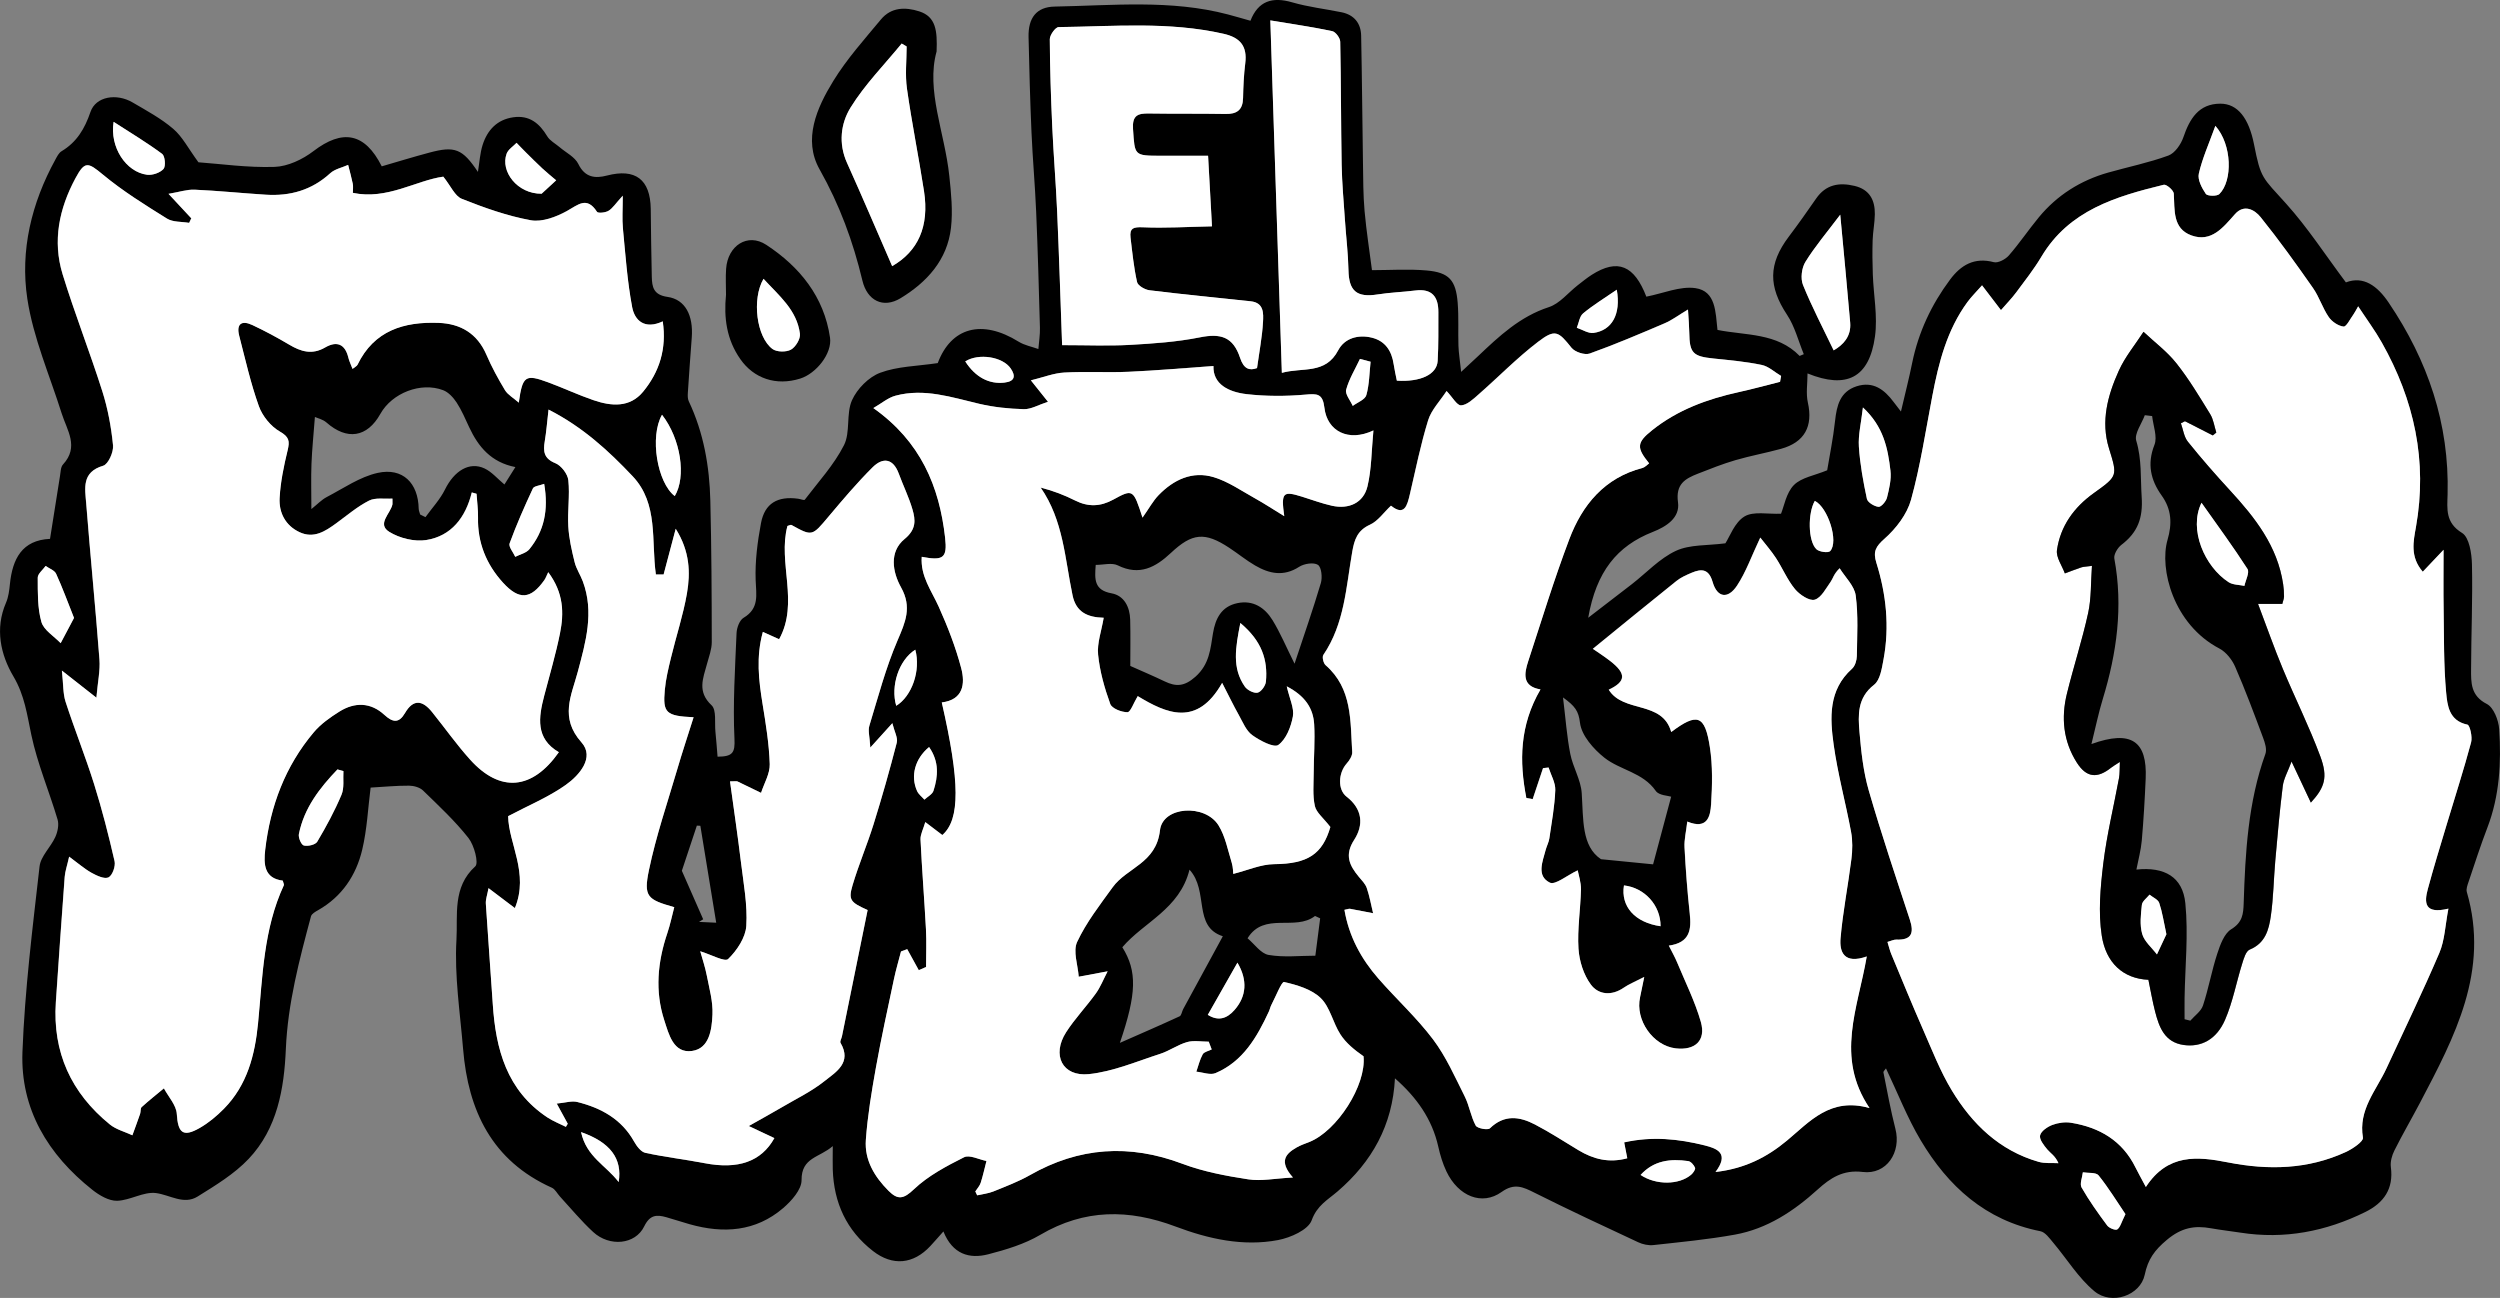 <?xml version="1.0" encoding="UTF-8"?>
<svg id="Layer_2" data-name="Layer 2" xmlns="http://www.w3.org/2000/svg" viewBox="0 0 716.1 371.78">
  <rect x="0" y="0" width="716.1" height="371.78" fill="#808080" stroke="none"/>
  <defs>
    <style>
      .cls-1, .cls-2 {
        stroke-width: 0px;
      }

      .cls-2 {
        fill: #fff;
      }
    </style>
  </defs>
  <g id="Layer_1-2" data-name="Layer 1">
    <g>
      <path class="cls-1" d="m106.16,225.59c-.74,5.77-1.01,11.95-2.42,17.86-1.75,7.3-5.79,13.37-12.57,17.23-.8.45-1.89,1.05-2.09,1.79-3.34,12.48-6.64,24.92-7.2,38-.49,11.39-2.44,22.79-10.65,31.47-4.11,4.34-9.48,7.59-14.62,10.79-3.97,2.47-7.93-.47-11.93-.99-3.55-.46-7.4,2.11-11.15,2.21-2.35.06-5.09-1.56-7.09-3.15-12.69-10.06-20.63-23.12-20.01-39.48.67-17.75,2.9-35.46,4.9-53.13.33-2.93,3.19-5.52,4.51-8.43.68-1.49,1.1-3.53.65-5.03-2.41-8.1-5.77-15.98-7.51-24.2-1.24-5.84-1.9-11.32-5.15-16.81-3.63-6.13-5.34-13.62-2.11-21.07.71-1.64.94-3.54,1.12-5.35.73-7.21,3.47-12.59,11.49-12.95.98-6.22,1.9-12.1,2.85-17.97.19-1.14.18-2.59.87-3.34,4.68-5.07,1.15-9.77-.38-14.62-3.44-10.91-8.14-21.64-9.84-32.83-2.1-13.82,1.19-27.42,8.03-39.88.48-.87.98-1.92,1.77-2.39,4.37-2.62,6.63-6.42,8.29-11.27,1.52-4.44,7.45-5.41,12.06-2.71,4,2.34,8.16,4.58,11.65,7.57,2.63,2.25,4.31,5.62,7.21,9.57,6.28.45,14.07,1.58,21.82,1.32,3.79-.13,8.02-2.14,11.12-4.51,8.29-6.34,14.69-5.34,19.57,4.35,4.45-1.29,9.01-2.69,13.61-3.92,7.35-1.98,9.5-1.12,13.94,5.52.46-2.8.59-5.38,1.35-7.76,1.36-4.23,4.13-7.23,8.77-7.89,4.59-.66,7.49,1.7,9.74,5.46.76,1.27,2.33,2.07,3.52,3.09,1.85,1.58,4.41,2.82,5.38,4.83,1.91,3.93,4.87,4.18,8.19,3.31,8.12-2.11,12.43,1.07,12.55,9.56.09,6.49.13,12.98.3,19.46.08,2.93.48,5.17,4.51,5.74,5.11.73,7.41,5.36,6.94,11.61-.4,5.28-.78,10.56-1.12,15.84-.05.81-.07,1.74.26,2.44,4.28,9.03,5.94,18.65,6.18,28.5.33,13.5.4,27,.41,40.5,0,2.09-.82,4.21-1.38,6.28-1.11,4.09-2.84,7.91,1.32,11.8,1.46,1.37.84,5,1.11,7.6.25,2.37.41,4.75.61,7.13,4.38-.02,5.03-1.16,4.84-5.14-.48-10.05.18-20.17.6-30.25.06-1.53.85-3.7,2.01-4.39,4.56-2.72,3.61-6.55,3.46-10.82-.19-5.42.53-10.95,1.53-16.3,1.07-5.69,4.77-7.8,10.65-6.99.65.09,1.71.53,1.89.29,3.88-5.12,8.36-9.96,11.23-15.62,1.89-3.72.57-9.01,2.3-12.89,1.45-3.25,4.79-6.64,8.07-7.86,4.97-1.86,10.63-1.89,16.49-2.77,3.8-10.14,12.56-12.72,23.19-6.12,1.67,1.03,3.74,1.41,5.63,2.09.16-2.03.51-4.07.45-6.1-.3-11.06-.61-22.12-1.08-33.18-.32-7.62-1.01-15.22-1.34-22.83-.39-9.09-.64-18.18-.84-27.27-.12-5.43,2.23-8.61,7.47-8.71,16.58-.3,33.25-2.06,49.63,2.25,2.08.55,4.14,1.16,6.46,1.81,2.2-5.64,6.23-6.94,11.94-5.28,4.61,1.34,9.44,1.89,14.17,2.85,3.59.74,5.52,3.13,5.6,6.68.25,12.11.33,24.22.52,36.33.07,4.64.05,9.3.46,13.92.53,5.9,1.46,11.76,2.12,16.94,5.16,0,10.45-.37,15.67.09,6.42.57,8.35,2.76,8.88,9.24.33,4.1.09,8.24.22,12.35.07,2.02.41,4.04.77,7.46,2.3-2.14,3.57-3.31,4.83-4.49,6.04-5.73,12.02-11.37,20.32-14.07,3.09-1.01,5.49-4.11,8.22-6.24,1.31-1.02,2.61-2.08,4-2.98,7.53-4.81,12.25-2.66,15.68,6.23,4.84-.94,9.65-3.07,14.06-2.44,5.87.85,5.75,6.86,6.32,11.97,8.09,1.62,17.04.78,23.53,7.45.4-.17.8-.34,1.19-.5-1.56-3.79-2.58-7.94-4.8-11.29-5.34-8.08-5.41-14.53.5-22.37,2.7-3.58,5.29-7.24,7.84-10.93,2.78-4.02,6.57-4.67,10.98-3.62,4.32,1.02,5.89,4.07,5.83,8.13-.03,2.48-.55,4.95-.63,7.44-.1,3.26-.07,6.54.05,9.8.21,5.93,1.42,11.99.62,17.77-1.63,11.82-8.12,15.13-19.32,10.58,0,2.87-.49,5.74.1,8.36,1.51,6.76-.91,11.37-7.71,13.24-4.33,1.19-8.76,1.99-13.07,3.25-3.64,1.07-7.2,2.48-10.74,3.87-3.65,1.43-6.4,2.99-5.68,8.18.62,4.46-3.35,6.98-7.22,8.5-10.26,4.04-16.17,11.34-18.5,24.58,4.85-3.73,8.68-6.66,12.49-9.61,4.19-3.25,7.95-7.38,12.64-9.56,4-1.85,9.03-1.47,14.16-2.15,1.24-1.88,2.63-5.96,5.45-7.68,2.59-1.58,6.73-.62,10.49-.8.88-2.13,1.48-5.96,3.68-8.2,2.15-2.18,5.94-2.74,9.54-4.24.66-4.04,1.71-9.07,2.26-14.17.48-4.41,1.44-8.34,6.14-9.88,4.73-1.54,7.97.91,10.64,4.5.48.65.99,1.29,2.09,2.72,1.2-5.13,2.32-9.49,3.21-13.9,1.8-8.81,5.52-16.73,10.86-23.89,3.1-4.16,6.95-6.47,12.53-4.99,1.2.32,3.32-.8,4.28-1.89,3.06-3.5,5.66-7.39,8.63-10.98,5.24-6.34,11.94-10.55,19.83-12.79,5.75-1.63,11.66-2.83,17.26-4.88,1.86-.68,3.6-3.2,4.3-5.25,1.81-5.3,4.39-9.58,10.55-9.61,5.01-.03,8.21,4.17,9.69,11.68,1.92,9.8,2.37,9.4,9.16,16.93,6.17,6.84,11.23,14.68,17.15,22.58,5.02-1.91,8.99.95,12.27,5.82,11.21,16.6,17.4,34.71,16.86,54.9-.11,4.21-.67,8.1,4.15,11.05,2.06,1.26,2.76,5.89,2.83,9.02.22,9.98-.22,19.97-.25,29.96-.02,3.91-.13,7.65,4.51,10.01,1.95.99,3.37,4.66,3.54,7.2.62,9.57.12,19.09-3.39,28.24-1.96,5.11-3.64,10.34-5.39,15.53-.31.92-.74,2.04-.49,2.89,6.58,22.62-3.5,41.5-13.44,60.42-2.4,4.56-5,9.01-7.3,13.61-.71,1.41-1.22,3.22-1.02,4.75.83,6.22-1.99,10.24-7.28,12.86-11.32,5.6-23.21,7.9-35.8,5.93-2.79-.44-5.61-.74-8.39-1.24-4.78-.87-8.52-.19-12.7,3.32-3.54,2.96-5.41,5.56-6.33,9.97-1.24,5.94-9.46,8.86-14.44,4.72-4.58-3.81-7.83-9.22-11.74-13.85-1.08-1.28-2.31-3.06-3.73-3.33-15.72-3.11-26.43-12.87-34.27-26.05-3.85-6.47-6.6-13.58-9.94-20.59-.3.45-.79.86-.73,1.16,1.09,5.39,2.06,10.82,3.43,16.15,1.74,6.73-2.54,13.21-9.37,12.36-5.64-.7-9.31,1.78-12.85,4.98-6.91,6.26-14.5,11.29-23.76,12.97-7.7,1.39-15.53,2.13-23.32,2.99-1.42.16-3.07-.19-4.38-.81-9.94-4.63-19.88-9.27-29.68-14.18-3.28-1.64-5.75-2.86-9.44-.22-5.62,4.02-12.43,1.23-15.81-5.9-1.06-2.23-1.79-4.67-2.33-7.09-1.79-7.95-6.23-14.14-12.41-19.56-.67,13.46-6.63,23.95-16.4,32.36-2.88,2.48-5.9,4.02-7.45,8.3-1,2.75-6.06,4.99-9.64,5.67-10.05,1.9-19.93-.33-29.33-3.87-13.41-5.05-26.12-5.08-38.79,2.38-4.49,2.64-9.74,4.23-14.84,5.55-5.49,1.43-10.28-.03-12.89-6.53-1.44,1.61-2.57,2.92-3.74,4.18-4.86,5.23-10.82,5.8-16.43,1.43-7.59-5.9-11.21-13.82-11.52-23.33-.06-1.8,0-3.6,0-6.73-3.84,3.36-8.99,3.2-8.94,9.76.02,2.69-2.88,5.95-5.27,8-7.89,6.76-17.12,7.35-26.79,4.62-2.24-.63-4.45-1.38-6.69-2.01-2.78-.78-4.7-.7-6.33,2.64-2.54,5.23-9.93,5.91-14.61,1.6-3.41-3.14-6.38-6.76-9.53-10.18-.77-.84-1.35-2.07-2.3-2.5-17.16-7.72-23.97-22.04-25.43-39.74-.86-10.44-2.51-20.95-1.9-31.32.41-6.94-1.21-15.04,5.39-21,1.04-.94-.31-6.04-1.95-8.12-3.87-4.91-8.51-9.23-13.02-13.61-.93-.9-2.65-1.37-4.01-1.38-3.56-.02-7.12.33-10.97.55Zm587.83-61.83c-3.72-4.29-2.68-8.76-1.96-12.82,3.35-18.89-.49-36.37-9.79-52.85-1.92-3.41-4.27-6.57-6.76-10.36-.75,1.3-1.01,1.86-1.37,2.35-.92,1.25-2.01,3.54-2.81,3.45-1.53-.17-3.35-1.41-4.26-2.74-1.77-2.58-2.71-5.74-4.5-8.3-4.83-6.9-9.74-13.75-15.01-20.31-1.68-2.08-4.7-3.83-7.34-.85-3.39,3.81-6.76,8.17-12.49,6.09-5.42-1.97-4.75-7.29-5.03-11.97-.06-.95-2.12-2.72-2.87-2.54-13.71,3.36-27.12,7.29-35.06,20.61-2.12,3.56-4.72,6.85-7.19,10.19-1.24,1.67-2.7,3.16-4.39,5.11-1.97-2.59-3.51-4.6-5.42-7.1-1.64,1.86-3.04,3.22-4.17,4.77-5.86,8-8.24,17.32-10.06,26.86-1.9,9.96-3.42,20.04-6.11,29.79-1.14,4.14-4.27,8.22-7.56,11.13-2.58,2.28-3.37,3.72-2.36,6.95,2.82,9,3.79,18.26,2.05,27.61-.48,2.57-.96,5.94-2.71,7.3-4.83,3.75-4.6,8.67-4.18,13.57.48,5.61,1.09,11.33,2.65,16.71,3.6,12.44,7.74,24.73,11.78,37.04,1.25,3.8.52,5.84-3.87,5.68-.75-.03-1.51.38-2.55.67.41,1.33.66,2.44,1.09,3.47,2.99,7.19,5.94,14.41,9.07,21.54,2.6,5.92,4.95,12.03,8.28,17.53,5.82,9.62,13.65,17.21,24.84,20.44,1.79.51,3.79.28,5.7.39-.94-2.15-2.3-2.85-3.2-3.94-.98-1.17-2.33-2.88-2.06-4.02.29-1.24,2.1-2.46,3.51-3,1.64-.62,3.64-.91,5.37-.62,8.15,1.32,14.68,5.13,18.46,12.83.78,1.58,1.64,3.11,2.96,5.57,6.25-9.62,14.78-8.76,23.55-7.04,11.53,2.27,22.87,2.03,33.72-2.98,1.95-.9,5.09-3.03,4.91-4.11-1.38-8.01,3.81-13.52,6.75-19.88,5.08-11,10.39-21.9,15.14-33.05,1.55-3.64,1.66-7.9,2.59-12.67-6.94,1.69-6.94-1.75-5.91-5.58,1.68-6.25,3.6-12.44,5.46-18.65,2.33-7.8,4.84-15.55,6.95-23.4.42-1.57-.35-4.94-1.06-5.08-5.32-1.1-5.75-5.59-6.09-9.23-.73-7.91-.6-15.9-.72-23.86-.09-5.38-.02-10.76-.02-16.99-2.31,2.44-4.02,4.24-5.94,6.27ZM54.77,62.5c-.21.44-.41.88-.62,1.32-2.14-.37-4.65-.16-6.35-1.22-6.29-3.92-12.65-7.87-18.34-12.59-4.29-3.57-5.2-3.97-7.89,1.06-4.66,8.69-6.6,17.94-3.66,27.48,3.46,11.27,7.81,22.27,11.37,33.51,1.59,5,2.56,10.27,3.07,15.49.19,1.92-1.37,5.41-2.82,5.84-6.22,1.83-5.21,6.49-4.87,10.77,1.18,14.93,2.66,29.83,3.8,44.75.24,3.13-.48,6.34-.88,10.92-3.73-2.93-6.19-4.86-9.88-7.76.43,3.92.29,6.58,1.06,8.95,2.57,7.9,5.68,15.63,8.16,23.55,2.28,7.27,4.17,14.68,5.87,22.1.33,1.42-.61,4.06-1.73,4.63-1.13.57-3.36-.47-4.84-1.29-2.05-1.14-3.85-2.74-6.44-4.64-.6,2.66-1.16,4.22-1.28,5.81-.89,11.94-1.72,23.89-2.53,35.84-.97,14.38,4.38,26.04,15.46,35.05,1.8,1.47,4.29,2.1,6.46,3.11.74-2.05,1.51-4.1,2.22-6.17.21-.62.05-1.55.44-1.91,2.05-1.87,4.24-3.59,6.37-5.37,1.3,2.43,3.54,4.81,3.69,7.31.34,5.44,1.74,6.78,6.51,4.07,2.56-1.46,4.92-3.43,7-5.54,6.66-6.77,8.88-15.38,9.77-24.52,1.3-13.37,1.56-26.96,7.38-39.49.11-.23-.14-.62-.31-1.33-5.34-.63-5.5-4.71-5.02-8.87,1.45-12.5,5.73-23.92,13.9-33.61,1.99-2.36,4.68-4.26,7.33-5.93,4.4-2.76,8.96-2.69,12.89.92,2.41,2.21,4.17,2.48,5.91-.5,2.42-4.15,5.08-3.63,7.75-.31,3.66,4.53,7.02,9.32,10.91,13.64,8.56,9.51,17.75,8.76,25.42-2.12-6.75-3.93-5.81-9.97-4.19-16.2,1.55-5.95,3.32-11.87,4.52-17.89,1.15-5.74,1.09-11.49-3.37-17.48-.52,1.07-.74,1.73-1.12,2.27-3.91,5.54-7.24,5.78-11.86.71-4.79-5.26-7.29-11.43-7.14-18.64.05-2.26-.27-4.53-.42-6.8-.45-.13-.9-.26-1.36-.38-1.77,7.2-5.86,12.48-13.02,13.63-3.38.54-7.65-.51-10.6-2.33-3.65-2.25.31-5.21.89-7.88.03-.16,0-.33,0-1.66-2.3.15-4.87-.34-6.71.59-3.36,1.71-6.3,4.24-9.38,6.48-3.17,2.32-6.45,4.47-10.53,2.55-4.04-1.9-5.93-5.59-5.7-9.77.25-4.59,1.2-9.18,2.29-13.66.65-2.67.49-3.85-2.25-5.41-2.58-1.47-4.96-4.42-5.98-7.25-2.35-6.55-3.88-13.4-5.63-20.16-.89-3.44.72-4.51,3.74-3.09,3.61,1.69,7.14,3.58,10.56,5.62,3.36,1.99,6.57,2.99,10.28.83,3.32-1.93,5.72-1.06,6.68,2.89.25,1.03.74,2.01,1.2,3.24.72-.59,1.24-.81,1.43-1.2,4.75-9.84,13.33-12.37,23.25-11.99,6.29.24,11.05,3.04,13.67,9.13,1.51,3.5,3.35,6.88,5.32,10.15.78,1.3,2.32,2.14,3.95,3.57,1.07-7.71,1.86-8.23,8.4-5.82,4.37,1.61,8.59,3.6,12.99,5.11,5.12,1.75,10.42,2.23,14.25-2.46,4.63-5.65,6.75-12.23,5.6-20.11-5.25,2.46-8.06-.31-8.77-4.1-1.4-7.43-1.92-15.04-2.65-22.59-.25-2.62-.04-5.28-.04-9.31-2.07,2.27-2.88,3.61-4.08,4.33-.89.54-3,.75-3.3.29-2.93-4.53-5.38-2.01-8.63-.22-3.05,1.68-7.1,3.22-10.31,2.64-6.76-1.23-13.37-3.59-19.78-6.14-2-.79-3.17-3.68-5.3-6.35-7.79,1.07-16.12,6.72-25.91,4.64,0-1.07.13-1.88-.03-2.64-.37-1.8-.87-3.58-1.32-5.37-1.73.78-3.81,1.18-5.14,2.4-5.27,4.83-11.47,6.58-18.4,6.14-6.81-.43-13.6-1.13-20.41-1.44-2.21-.1-4.46.68-7.5,1.19,2.82,3.03,4.65,5,6.49,6.97Zm479.95,211.44c-6.61,2.34-7.88-1.36-7.54-5.23.66-7.59,2.17-15.11,3.11-22.68.32-2.55.37-5.26-.1-7.78-1.54-8.33-3.81-16.55-4.98-24.92-1.08-7.74-1.55-15.7,5.25-21.79.87-.78,1.36-2.38,1.38-3.62.09-5.8.44-11.66-.32-17.37-.37-2.76-2.99-5.21-4.6-7.8-1.75,1.72-1.91,2.94-2.53,3.81-1.38,1.93-2.73,4.65-4.62,5.2-1.5.44-4.32-1.43-5.64-3.03-2.19-2.66-3.55-5.98-5.45-8.9-1.34-2.06-2.99-3.92-4.49-5.86-2.47,5.22-4.06,9.8-6.65,13.74-2.62,3.99-5.71,3.46-7-1.01-1.08-3.74-3.1-3.88-5.97-2.67-1.52.64-3.1,1.33-4.37,2.35-7.97,6.37-15.85,12.84-23.97,19.45,1.19.83,3.11,2.05,4.91,3.44,4.75,3.67,4.62,5.92-.36,8.27,4.23,6.79,15.34,3,17.9,12.12,7.48-5.6,9.66-4.88,11.07,4.34.82,5.36.69,10.93.35,16.37-.21,3.38-1.02,7.34-6.82,4.94-.33,2.9-.91,5.17-.79,7.41.33,6.31.81,12.62,1.49,18.89.5,4.57.15,8.38-5.99,9.24.94,1.89,1.75,3.28,2.36,4.76,2.35,5.66,5.13,11.21,6.81,17.07,1.53,5.35-1.62,8.23-7.17,7.6-6.53-.74-11.68-8.12-10.24-14.64.33-1.5.62-3.01,1.2-5.82-2.78,1.44-4.44,2.09-5.87,3.08-3.48,2.41-7.26,2.04-9.43-.91-2.07-2.81-3.31-6.76-3.54-10.3-.35-5.6.59-11.27.71-16.92.04-2.11-.7-4.23-.93-5.49-3.11,1.47-6.45,4.29-7.99,3.52-3.87-1.92-2.07-6.01-1.19-9.36.29-1.12.89-2.19,1.06-3.32.67-4.59,1.52-9.19,1.7-13.81.08-2.13-1.24-4.32-1.92-6.48-.53.06-1.06.12-1.59.18-.99,2.96-1.98,5.92-2.96,8.87-.61-.11-1.22-.22-1.82-.33-2.04-10.46-1.96-20.75,4.05-31.09-5.27-.89-4.7-4.47-3.52-8.06,3.83-11.69,7.42-23.47,11.77-34.96,3.73-9.86,10.09-17.59,20.97-20.42.7-.18,1.26-.86,1.9-1.32-3.65-4.5-3.6-5.93.85-9.48,7.31-5.84,15.85-8.95,24.89-10.94,3.94-.87,7.84-1.95,11.76-2.93.1-.56.2-1.12.3-1.68-1.84-1.09-3.57-2.75-5.56-3.16-4.53-.94-9.19-1.36-13.81-1.84-5.9-.6-6.86-1.58-6.93-7.39-.02-1.9-.2-3.79-.37-6.64-2.77,1.66-4.6,3.06-6.65,3.93-7.11,3.04-14.23,6.08-21.51,8.68-1.41.5-4.24-.43-5.21-1.66-3.74-4.7-4.66-5.45-9.57-1.7-6.05,4.62-11.41,10.14-17.16,15.17-1.47,1.28-3.22,2.95-4.91,3.03-1.16.05-2.44-2.32-4.14-4.11-1.86,2.86-4.35,5.38-5.28,8.38-2.15,6.92-3.56,14.07-5.22,21.13-.78,3.3-1.54,6.45-5.43,3.34-2.1,1.98-3.73,4.42-6,5.44-3.62,1.64-4.48,4.26-5.09,7.76-1.76,10.1-2.2,20.61-8.28,29.55-.4.59.02,2.37.64,2.92,7.72,6.74,7.06,16.03,7.63,24.9.07,1.07-.79,2.4-1.59,3.29-2.37,2.65-2.66,7.45-.02,9.49,4.6,3.56,4.92,8.12,2.18,12.36-2.81,4.35-1.38,7.31,1.3,10.56.85,1.02,1.88,2.04,2.3,3.24.8,2.34,1.23,4.81,1.81,7.22-2.2-.43-4.41-.87-6.62-1.27-.29-.05-.62.11-1.59.3,1.28,7.57,4.77,14.01,9.71,19.67,5.15,5.89,10.99,11.23,15.68,17.45,3.71,4.93,6.26,10.75,9.06,16.32,1.33,2.64,1.75,5.76,3.15,8.35.44.82,3.46,1.38,4.07.79,4.11-4,8.5-3.39,12.89-1.1,4.27,2.22,8.32,4.86,12.44,7.35,4.27,2.58,8.75,3.77,14.02,2.33-.3-1.53-.55-2.84-.89-4.55,8.01-1.8,15.54-1.01,23.01.85,3.71.93,7.14,2.3,3.16,7.63,8.39-.97,14.7-4.21,20.45-8.99,6.53-5.43,12.41-12.51,23.66-9.32-9.86-14.65-3.34-28.53-.79-43.46Zm-255.34,67.32c.18.37.35.75.53,1.12,1.55-.36,3.18-.52,4.64-1.11,3.54-1.44,7.16-2.79,10.47-4.68,14.08-8.02,28.47-8.99,43.67-3.25,6.01,2.27,12.49,3.48,18.87,4.46,3.72.57,7.66-.26,12.8-.53-4.16-4.68-2.01-6.82,1.03-8.59,1.14-.66,2.42-1.09,3.66-1.58,7.91-3.14,16.35-16.23,15.53-24.55-2.57-1.79-5.01-3.76-6.62-6.26-2.15-3.32-2.94-7.79-5.64-10.41-2.61-2.54-6.8-3.76-10.51-4.61-.68-.15-2.42,4.25-3.63,6.57-.31.59-.43,1.26-.71,1.87-3.41,7.35-7.39,14.31-15.28,17.66-1.5.64-3.65-.24-5.5-.41.58-1.68.98-3.46,1.83-4.98.4-.72,1.69-.94,2.57-1.39-.28-.74-.57-1.48-.85-2.22-2.07,0-4.27-.44-6.19.11-2.68.76-5.07,2.53-7.73,3.38-6.75,2.17-13.47,5.07-20.4,5.8-7.63.8-10.72-5.47-6.53-12,2.51-3.9,5.78-7.31,8.5-11.09,1.32-1.83,2.16-4,3.39-6.36-3.47.65-5.87,1.1-8.28,1.55-.24-3.37-1.7-7.31-.45-9.98,2.62-5.58,6.52-10.6,10.17-15.65,4.08-5.65,12.48-6.81,13.55-16.31.78-6.91,12.91-7.64,16.78-1.4,1.94,3.14,2.66,7.06,3.77,10.67.41,1.33.39,2.8.44,3.22,4.14-1.04,7.93-2.75,11.72-2.79,9.62-.08,13.82-2.84,16.1-10.65-2.01-2.61-4.02-4.13-4.44-6-.67-3.02-.35-6.27-.34-9.42.02-4.66.4-9.32.14-13.96-.26-4.7-2.68-8.21-7.86-10.91.81,3.6,2.18,6.28,1.76,8.64-.54,2.97-1.93,6.53-4.17,8.15-1.24.89-5.29-1.24-7.48-2.82-1.75-1.27-2.69-3.72-3.83-5.74-1.49-2.65-2.81-5.4-4.78-9.22-7.21,12.76-16,8.74-24.18,3.79-1.2,1.98-2.06,4.6-2.94,4.61-1.7.02-4.46-1.07-4.93-2.36-1.64-4.54-3-9.32-3.48-14.11-.33-3.31.96-6.79,1.6-10.58-4.69-.12-7.91-1.62-8.92-6.43-2.19-10.44-2.59-21.42-9.13-30.86,3.65.94,6.84,2.18,9.88,3.71,3.74,1.88,7.22,1.76,10.91-.26,5.66-3.11,5.73-2.99,8.38,5.16,1.91-2.71,3.02-4.8,4.6-6.43,4.31-4.45,9.68-7,15.79-5.16,4.18,1.26,7.96,3.93,11.85,6.08,2.63,1.46,5.14,3.12,8.36,5.09-.95-6.82-.38-7.28,5.06-5.59,2.86.89,5.67,1.95,8.58,2.6,4.89,1.1,9.07-.82,10.2-5.56,1.18-4.92,1.13-10.14,1.7-16.01-7.12,3.4-13.24.24-14.03-6.46-.49-4.17-2.09-4.09-5.52-3.79-5.54.49-11.22.49-16.74-.14-5.19-.59-9.71-2.84-9.53-8.06-8.25.58-16.27,1.29-24.3,1.65-6.14.28-12.32-.12-18.45.22-3,.17-5.94,1.35-9.55,2.23,1.85,2.32,3.03,3.8,4.9,6.14-2.74.89-4.83,2.17-6.9,2.12-4.27-.11-8.6-.56-12.75-1.53-7.94-1.86-15.78-4.55-24.03-2.33-2.14.58-3.99,2.2-6.34,3.54,13.54,9.57,18.92,22.45,20.56,37.16.66,5.86-.57,6.61-6.7,5.45-.4,5.56,2.79,9.69,4.86,14.28,2.56,5.69,4.85,11.58,6.44,17.6,1.19,4.51.6,9.09-5.56,9.83,5.24,22.79,5.28,33.53.16,37.98-1.38-1.05-2.77-2.11-4.88-3.71-.6,2.07-1.44,3.56-1.37,5,.41,8.58,1.1,17.15,1.56,25.73.19,3.58.03,7.19.03,10.78-.7.3-1.39.61-2.09.91-1.1-2.01-2.21-4.01-3.31-6.02-.59.22-1.19.44-1.78.66-.68,2.62-1.46,5.22-2.01,7.86-1.79,8.46-3.65,16.91-5.18,25.41-1.23,6.85-2.37,13.76-2.88,20.7-.42,5.78,2.47,10.57,6.52,14.61,2.64,2.64,4.27,2.38,7.25-.46,4.06-3.86,9.29-6.62,14.36-9.17,1.56-.79,4.25.65,6.42,1.07-.54,2.09-1,4.21-1.66,6.27-.29.88-1,1.63-1.52,2.43Zm-80.71-135.81c-7.92-.36-8.83-1.26-8.24-7.79.28-3.12,1.04-6.22,1.78-9.29,1.48-6.13,3.48-12.16,4.56-18.35,1.04-6,.85-12.09-3.21-18.56-1.35,5.07-2.41,9.09-3.47,13.1-.74,0-1.47,0-2.21,0-1.37-9.62.8-20.26-6.66-28.15-6.94-7.34-14.32-14.11-24.09-19.09-.41,3.57-.63,6.33-1.08,9.06-.48,2.89-.3,4.95,3.04,6.3,1.68.68,3.52,3.09,3.71,4.88.46,4.36-.27,8.83-.01,13.23.2,3.45.99,6.9,1.82,10.27.47,1.9,1.65,3.61,2.34,5.47,3.3,8.84.82,17.38-1.45,25.92-1.81,6.8-5.25,13.11,1.07,20.2,3.85,4.32-.63,9.43-4.52,12.19-4.97,3.52-10.75,5.9-16.49,8.94.11,7.81,6.05,16.35,1.93,26.33-2.8-2.12-4.83-3.65-7.55-5.71-.37,2.01-.85,3.23-.77,4.42.61,9.61,1.36,19.22,1.99,28.83.85,12.91,4.01,24.7,15.6,32.4,1.65,1.1,3.55,1.83,5.34,2.73l.53-.9c-.91-1.67-1.82-3.33-3.15-5.77,2.46-.23,4.29-.85,5.87-.46,6.82,1.7,12.68,4.89,16.29,11.34.73,1.3,1.96,2.95,3.22,3.23,5.62,1.22,11.36,1.88,17.01,2.97,9.53,1.84,16.2-.42,19.95-7.19-2.03-.95-4.05-1.91-7.34-3.46,3.8-2.14,6.63-3.69,9.41-5.33,4.14-2.44,8.56-4.56,12.28-7.53,3.25-2.6,7.94-5.26,4.6-10.96-.24-.41.28-1.25.41-1.89,2.47-12.14,4.93-24.28,7.35-36.16-4.96-2.21-5.57-2.91-4.31-7.13,1.75-5.89,4.18-11.57,6.01-17.43,2.41-7.73,4.63-15.54,6.65-23.38.35-1.38-.67-3.11-1.27-5.58-2.34,2.6-3.87,4.29-6.31,6.98-.17-3.09-.7-4.82-.27-6.26,2.5-8.2,4.69-16.56,8.06-24.41,2.25-5.24,4.19-9.52,1.01-15.22-2.43-4.35-3.46-10.18,1.01-13.84,3.39-2.78,3.16-5.43,2.25-8.53-1.02-3.48-2.65-6.79-3.91-10.21-1.63-4.41-4.57-4.71-7.5-1.8-4.46,4.43-8.54,9.26-12.59,14.08-4.75,5.66-4.66,5.73-10.66,2.43-.2-.11-.61.14-1.14.29-2.82,10.51,3.41,21.94-2.38,32.44-1.72-.78-2.98-1.34-4.66-2.1-1.98,7.2-1.18,13.88-.09,20.61.93,5.72,1.88,11.5,2.06,17.27.09,2.72-1.6,5.49-2.49,8.23-2.24-1.09-4.48-2.2-6.74-3.27-.25-.12-.62-.02-2.15-.02,1.07,7.82,2.21,15.45,3.13,23.1.74,6.08,1.92,12.24,1.54,18.28-.21,3.35-2.69,7.06-5.21,9.51-.94.91-4.91-1.3-7.99-2.23.62,2.24,1.41,4.54,1.87,6.9.72,3.73,1.81,7.53,1.64,11.24-.19,4.22-.87,9.73-5.87,10.42-5.35.74-6.64-4.83-7.93-8.77-2.73-8.34-1.93-16.73.87-24.99.82-2.43,1.33-4.96,1.98-7.43-7.72-2.18-8.84-2.99-7.24-10.67,2.02-9.7,5.26-19.15,8.06-28.69,1.42-4.86,3.03-9.66,4.72-15.04Zm105.56-106.57c7.11,0,13.25.27,19.37-.07,6.72-.38,13.5-.84,20.08-2.16,6.06-1.22,9.55-.12,11.54,5.88,1.05,3.17,2.67,3.73,4.85,2.92.65-4.73,1.47-8.92,1.71-13.13.14-2.47.33-5.59-3.51-6-9.66-1.03-19.34-1.98-28.99-3.16-1.31-.16-3.34-1.32-3.57-2.35-.94-4.17-1.36-8.47-1.87-12.73-.33-2.72.86-3.08,3.55-2.96,6.33.28,12.7-.13,19.78-.27-.41-7.32-.75-13.49-1.12-20.22-4.91,0-9.2,0-13.49,0-7.77,0-7.5-.02-8.01-7.66-.26-3.9,1.35-4.5,4.53-4.45,7.32.12,14.63,0,21.95.14,3.28.06,4.97-1.16,5.04-4.58.07-3.32.22-6.66.63-9.95.61-4.88-1.44-7.35-6.18-8.43-15.66-3.56-31.51-2.12-47.3-1.92-.89.01-2.51,2.26-2.51,3.46.04,8.41.33,16.83.71,25.24.37,8.08,1.04,16.15,1.4,24.23.55,12.51.94,25.04,1.42,38.19Zm62.94,7.92c5.98-1.66,12.47.54,16.15-6.46,1.81-3.45,5.7-4.58,9.63-3.62,3.83.94,5.68,3.77,6.25,7.57.24,1.61.62,3.2.92,4.75,6.77.42,11.46-1.77,11.69-5.66.27-4.64.17-9.3.2-13.96.02-4.38-1.79-6.81-6.57-6.21-3.61.45-7.27.56-10.85,1.13-5.97.95-8.22-.99-8.33-6.96-.09-4.79-.69-9.57-1.01-14.35-.36-5.28-.85-10.56-.94-15.85-.21-11.74-.16-23.49-.41-35.23-.02-1.06-1.32-2.82-2.29-3.03-5.56-1.18-11.2-1.99-17.73-3.08,1.1,33.82,2.19,67.04,3.3,100.96Zm3.64,83.31c2.71-8.19,5.31-15.59,7.53-23.09.48-1.61.19-4.55-.83-5.22-1.21-.79-3.97-.36-5.4.57-4.45,2.87-8.55,1.96-12.61-.4-2.58-1.5-4.9-3.42-7.4-5.06-6.99-4.61-10.6-4.26-16.71,1.47-4.37,4.1-8.98,6.65-15.22,3.56-1.67-.83-4.1-.13-6.31-.13-.33,4.15-.49,7.23,4.54,8.14,3.6.65,5.24,3.92,5.33,7.56.12,4.56.03,9.13.03,13.24,3.11,1.39,6.52,2.83,9.86,4.43,3.3,1.59,5.67,1.44,8.8-1.34,4.02-3.58,4.29-7.95,5.02-12.43.7-4.27,2.43-7.7,7-8.65,4.5-.94,7.86,1.29,10.07,4.89,2.21,3.61,3.86,7.56,6.3,12.46Zm-223.18-56.32c-6.93-1.35-10.61-5.79-13.23-11.4-1.12-2.4-2.16-4.88-3.6-7.08-.94-1.43-2.33-2.96-3.86-3.54-6.39-2.44-14.65.81-17.98,6.77-3.79,6.79-9.57,7.66-15.45,2.48-1.03-.91-2.58-1.24-3.31-1.58-.38,5.08-.82,9.23-.98,13.39-.16,4.08-.03,8.18-.03,12.99,1.67-1.33,2.9-2.66,4.41-3.45,4.78-2.49,9.45-5.77,14.57-6.91,7.2-1.59,11.63,2.92,11.76,10.26.01.56.28,1.11.42,1.66.51.25,1.01.5,1.52.75,1.89-2.62,4.18-5.05,5.59-7.91,2.64-5.35,6.97-8.09,11.35-6.03,2.07.98,3.68,2.93,5.68,4.59.96-1.53,1.9-3.02,3.14-4.99Zm202.64,134.39c-8.65-2.78-3.93-12.93-9.55-19.07-2.83,11.34-13.1,15-19.24,22.22,4.28,6.87,4.12,13.26-.7,27.39,6.06-2.67,11.62-5.07,17.11-7.61.54-.25.65-1.38,1.02-2.06,3.68-6.78,7.36-13.54,11.36-20.88Zm97.44-68.41c.76,6.2,1.11,11.24,2.08,16.17.75,3.82,3.03,7.44,3.28,11.24.5,7.55-.08,15.21,5.52,18.93,6.32.62,10.98,1.08,14.92,1.47,1.68-6.29,3.45-12.9,5.18-19.38-.85-.29-3.51-.35-4.4-1.64-3.69-5.33-10.2-5.94-14.72-9.52-3.14-2.49-6.57-6.4-7-10.02-.4-3.37-1.41-4.76-4.85-7.24Zm79.41-138.28c-3.82,5.08-7.25,9.1-9.99,13.54-1.07,1.73-1.43,4.74-.69,6.59,2.55,6.32,5.74,12.38,8.79,18.75,2.75-1.6,5.07-4.01,4.73-7.95-.83-9.82-1.8-19.62-2.85-30.93Zm6.49,55.21c-.51,4.53-1.37,7.92-1.16,11.23.33,5.02,1.24,10.04,2.3,14.97.22,1.01,2.11,2.16,3.33,2.28.74.08,2.15-1.56,2.42-2.63.63-2.53,1.29-5.24.99-7.77-.74-6.3-1.93-12.56-7.89-18.08Zm-155.46,146.35c-.49-.22-.98-.45-1.47-.68-5.72,4.45-14.57-1.3-19.33,6.39,1.99,1.66,3.8,4.38,6.02,4.77,4.35.76,8.92.22,13.4.22.42-3.24.9-6.97,1.38-10.7ZM21.2,177.01c-1.8-4.52-3.3-8.67-5.14-12.67-.46-.99-1.97-1.5-3-2.23-.79,1.12-2.26,2.24-2.26,3.36.02,4.24-.09,8.66,1.05,12.67.67,2.36,3.6,4.08,5.52,6.09,1.21-2.29,2.42-4.57,3.82-7.22Zm77.17,43.86c-.57-.16-1.14-.32-1.71-.48-5.06,5.29-9.53,11-11.05,18.52-.21,1.02.7,3.1,1.43,3.28,1.16.29,3.31-.21,3.83-1.09,2.57-4.34,4.99-8.8,6.95-13.45.84-1.99.41-4.51.55-6.78Zm96.94,28.55c2.5,5.68,4.31,9.79,6.11,13.9-.4.25-.79.5-1.19.75,1.52.07,3.04.14,4.92.23-1.57-9.62-3.06-18.69-4.54-27.76-.33-.02-.66-.03-1-.05-1.65,4.95-3.29,9.9-4.3,12.94Zm-39.43-110.83c-1.36.52-2.92.64-3.24,1.32-2.4,5.16-4.71,10.39-6.67,15.73-.35.96,1.04,2.56,1.62,3.86,1.37-.71,3.16-1.09,4.05-2.19,4.2-5.18,5.54-11.18,4.23-18.73ZM32.54,34.9c-1.16,7.24,3.54,14.38,9.59,15.15,1.53.2,3.72-.55,4.71-1.67.69-.78.44-3.7-.4-4.31-4.37-3.24-9.05-6.04-13.9-9.18Zm602.03,1.14c-1.84,5.12-3.73,9.3-4.74,13.69-.4,1.74.88,4.13,2.01,5.81.44.65,3.19.72,3.88.03,3.84-3.83,3.65-14.13-1.15-19.53Zm-279.28,142.41c-1.39,7.11-2.44,12.85,1.29,18.22.7,1.01,2.58,1.97,3.65,1.74,1.01-.22,2.28-1.99,2.39-3.17.57-6.23-1.18-11.66-7.33-16.79ZM155.14,55.49c.82-.75,2.49-2.29,4.17-3.84-1.33-1.13-2.69-2.22-3.97-3.41-1.65-1.53-3.23-3.13-4.83-4.71-.87-.86-1.7-1.75-2.55-2.62-.97,1.03-2.39,1.89-2.84,3.11-1.85,5.04,3.04,11.55,10.02,11.47Zm453.67,292.29c-2.4-3.55-4.81-7.51-7.69-11.09-.73-.91-2.96-.62-4.5-.88-.16,1.47-.96,3.32-.36,4.36,2.17,3.79,4.73,7.38,7.34,10.89.55.74,2.38,1.45,2.87,1.11.87-.61,1.18-2.04,2.35-4.38ZM189.63,118.8c-3.6,6.27-1.37,19.47,3.65,23.3,3.33-5.56,1.75-16.33-3.65-23.3Zm273.49-35.82c-3.64,2.51-6.82,4.43-9.64,6.78-1.03.86-1.23,2.73-1.81,4.13,1.61.53,3.31,1.69,4.81,1.47,5.21-.75,7.88-5.26,6.64-12.38Zm-108.66,192.76c-2.96,5.2-5.66,9.96-8.49,14.95,2.96,1.87,5.44,1.14,7.66-1.4,3.4-3.89,3.81-8.5.83-13.55Zm165.38-132.26c-2.01,3.46-1.97,11.45.44,13.82.81.79,3.39,1.15,3.95.56,2.54-2.69-.65-12.55-4.39-14.38Zm-49.91,193.08c4.43,2.95,11.01,2.89,14.49-.08.56-.48,1.29-1.51,1.11-1.97-.31-.8-1.2-1.82-1.96-1.93-5.08-.73-9.87-.2-13.65,3.98Zm5.74-71.25c.03-6.04-4.62-11.03-10.49-11.69-.96,5.99,3.08,10.62,10.49,11.69Zm-199.17-161.79c2.93,4.58,6.92,6.6,11.25,6.07,3.05-.37,3.19-1.97,1.77-4.05-2.28-3.34-9.14-4.46-13.02-2.02Zm-10.36,110.47c-4.1,3.39-5.37,8.34-3.44,12.6.43.95,1.38,1.65,2.1,2.47.89-.84,2.27-1.52,2.6-2.54,1.33-4.13,1.68-8.29-1.25-12.52Zm-3.95-27.89c-4.72,2.95-7.12,10.42-5.46,16.07,4.46-2.72,7.08-10.1,5.46-16.07Zm130.41-82.49c-1.02-.27-2.03-.54-3.05-.8-1.37,2.92-3.11,5.74-3.95,8.81-.35,1.28,1.2,3.08,1.89,4.65,1.35-1.01,3.53-1.8,3.89-3.09.86-3.06.87-6.36,1.22-9.57Zm-226.15,220.67c1.55,7.12,7.08,9.48,10.78,14.32,1.09-6.73-2.44-11.42-10.78-14.32Z"/>
      <path class="cls-1" d="m268.28,14.73c-3.09,11.15,2.33,23.2,3.64,35.65.52,4.93,1.04,10,.48,14.88-1.04,9.19-6.9,15.57-14.43,20.15-5,3.04-9.57.7-10.94-5.03-2.67-11.18-6.53-21.7-12.26-31.85-4.83-8.55-.82-17.62,3.91-25.32,3.87-6.31,8.91-11.92,13.66-17.65,2.91-3.5,6.97-3.6,10.99-2.3,4.76,1.54,5.18,5.54,4.95,11.46Zm-12.73,61.5c7.38-4.25,10.67-11.33,9.12-21.45-1.51-9.82-3.49-19.58-4.89-29.41-.56-3.94-.09-8.03-.09-12.06-.47-.28-.94-.56-1.42-.84-4.96,6.07-10.56,11.74-14.65,18.35-2.79,4.52-3.52,10.27-1.02,15.81,4.39,9.74,8.58,19.58,12.94,29.6Z"/>
      <path class="cls-1" d="m207.96,84.42c0-2.49-.15-4.99.03-7.47.47-6.55,6.12-10.36,11.52-6.81,9.5,6.24,16.54,14.83,18.24,26.57.66,4.54-3.97,10.3-8.54,11.73-6.95,2.18-13.3-.07-17.13-5.54-3.97-5.65-4.78-11.89-4.12-18.49Zm10.75-4.55c-3.41,5.82-1.99,16.76,2.58,20.11,1.22.89,3.9.93,5.27.18,1.34-.73,2.76-3.08,2.58-4.53-.86-6.85-6.02-10.93-10.43-15.76Z"/>
      <path class="cls-2" d="m693.99,163.76c1.92-2.03,3.64-3.84,5.94-6.27,0,6.23-.07,11.61.02,16.99.13,7.96,0,15.95.72,23.86.34,3.64.77,8.13,6.09,9.23.71.15,1.48,3.52,1.06,5.08-2.11,7.86-4.61,15.61-6.95,23.4-1.86,6.21-3.78,12.4-5.46,18.65-1.03,3.83-1.03,7.27,5.91,5.58-.92,4.77-1.04,9.03-2.59,12.67-4.75,11.14-10.06,22.04-15.14,33.05-2.93,6.36-8.13,11.87-6.75,19.88.19,1.08-2.96,3.21-4.91,4.11-10.85,5-22.19,5.25-33.72,2.98-8.76-1.73-17.29-2.58-23.55,7.04-1.31-2.46-2.18-4-2.96-5.57-3.78-7.7-10.32-11.5-18.46-12.83-1.73-.28-3.72,0-5.37.62-1.41.54-3.22,1.76-3.51,3-.27,1.13,1.08,2.84,2.06,4.02.9,1.08,2.26,1.79,3.2,3.94-1.9-.11-3.91.13-5.7-.39-11.19-3.22-19.03-10.82-24.84-20.44-3.33-5.5-5.68-11.61-8.28-17.53-3.13-7.13-6.08-14.35-9.07-21.54-.43-1.03-.68-2.14-1.09-3.47,1.04-.29,1.81-.7,2.55-.67,4.38.17,5.11-1.88,3.87-5.68-4.04-12.31-8.18-24.6-11.78-37.04-1.55-5.38-2.17-11.1-2.65-16.71-.42-4.91-.65-9.82,4.18-13.57,1.75-1.36,2.23-4.74,2.71-7.3,1.74-9.35.77-18.6-2.05-27.61-1.01-3.23-.23-4.66,2.36-6.95,3.29-2.91,6.42-6.99,7.56-11.13,2.69-9.75,4.2-19.83,6.11-29.79,1.82-9.54,4.19-18.86,10.06-26.86,1.14-1.55,2.54-2.91,4.17-4.77,1.9,2.49,3.44,4.51,5.42,7.1,1.69-1.95,3.15-3.44,4.39-5.11,2.48-3.34,5.07-6.63,7.19-10.19,7.93-13.32,21.35-17.25,35.06-20.61.75-.18,2.82,1.59,2.87,2.54.28,4.67-.39,9.99,5.03,11.97,5.73,2.09,9.1-2.28,12.49-6.09,2.64-2.98,5.67-1.23,7.34.85,5.28,6.55,10.19,13.41,15.01,20.31,1.79,2.56,2.73,5.72,4.5,8.3.91,1.33,2.73,2.57,4.26,2.74.8.09,1.89-2.2,2.81-3.45.36-.49.62-1.05,1.37-2.35,2.49,3.79,4.84,6.95,6.76,10.36,9.3,16.48,13.14,33.95,9.79,52.85-.72,4.05-1.76,8.53,1.96,12.82Zm-32.06,66.16c3.99-4.35,4.94-7.25,2.72-13.23-3.17-8.55-7.27-16.74-10.78-25.17-2.45-5.89-4.56-11.92-7.06-18.51h6.94c.22-.89.5-1.52.5-2.15,0-1.16-.09-2.33-.25-3.47-1.61-10.93-8.05-19.1-15.23-26.9-4.16-4.52-8.21-9.15-12.06-13.94-1.12-1.4-1.36-3.5-2-5.28l1.16-.6c2.66,1.36,5.32,2.71,7.98,4.07.33-.27.67-.55,1-.82-.56-1.77-.8-3.74-1.75-5.27-3.04-4.95-6.05-9.99-9.65-14.53-2.68-3.39-6.27-6.06-9.45-9.05-2.39,3.69-5.28,7.16-7.07,11.13-3.18,7.04-5.23,14.47-2.81,22.28,2.45,7.91,2.52,7.88-4.38,12.81-5.65,4.04-9.54,9.41-10.53,16.3-.3,2.08,1.45,4.45,2.26,6.68,1.57-.58,3.13-1.2,4.72-1.73.59-.2,1.25-.19,3.04-.43-.35,4.77-.16,9.24-1.08,13.47-1.7,7.78-4.19,15.39-6.09,23.14-1.69,6.88-1.05,13.61,2.82,19.71,2.75,4.33,5.85,4.69,9.87,1.47.57-.46,1.23-.81,2.48-1.63-.1,2.05-.02,3.35-.24,4.58-1.51,8.17-3.51,16.28-4.51,24.52-.83,6.84-1.47,13.97-.43,20.7,1.19,7.74,6.11,12.29,13.35,12.6.62,3,1.15,6.1,1.93,9.13,1.15,4.47,2.72,8.76,8.14,9.54,5.01.73,9.43-1.52,11.89-7.21,2.21-5.12,3.23-10.74,4.91-16.1.46-1.46,1.06-3.56,2.15-4.01,4.48-1.82,5.49-5.72,6.05-9.63.76-5.25.82-10.6,1.28-15.89.63-7.11,1.25-14.23,2.14-21.32.26-2.1,1.43-4.09,2.52-7.02,2.1,4.47,3.68,7.84,5.54,11.79Z"/>
      <path class="cls-2" d="m54.77,62.5c-1.83-1.97-3.67-3.94-6.49-6.97,3.04-.51,5.29-1.29,7.5-1.19,6.81.31,13.6,1.01,20.41,1.44,6.93.44,13.13-1.31,18.4-6.14,1.33-1.22,3.41-1.62,5.14-2.4.45,1.79.95,3.57,1.32,5.37.16.76.03,1.58.03,2.64,9.79,2.08,18.12-3.57,25.91-4.64,2.14,2.66,3.3,5.55,5.3,6.35,6.41,2.55,13.03,4.91,19.78,6.14,3.21.58,7.25-.95,10.31-2.64,3.25-1.79,5.7-4.32,8.63.22.3.46,2.42.25,3.3-.29,1.19-.72,2.01-2.06,4.08-4.33,0,4.02-.21,6.69.04,9.31.73,7.55,1.25,15.16,2.65,22.59.71,3.79,3.52,6.55,8.77,4.1,1.15,7.89-.97,14.46-5.6,20.11-3.83,4.68-9.14,4.21-14.25,2.46-4.4-1.5-8.62-3.5-12.99-5.11-6.53-2.41-7.33-1.89-8.4,5.82-1.62-1.43-3.16-2.27-3.95-3.57-1.97-3.27-3.82-6.65-5.32-10.15-2.62-6.09-7.39-8.89-13.67-9.13-9.92-.37-18.5,2.16-23.25,11.99-.19.39-.71.61-1.43,1.2-.46-1.23-.95-2.2-1.2-3.24-.96-3.96-3.35-4.83-6.68-2.89-3.72,2.16-6.93,1.17-10.28-.83-3.43-2.03-6.95-3.93-10.56-5.62-3.02-1.41-4.63-.35-3.74,3.09,1.75,6.76,3.28,13.61,5.63,20.16,1.01,2.82,3.4,5.77,5.98,7.25,2.73,1.57,2.89,2.75,2.25,5.41-1.09,4.48-2.04,9.07-2.29,13.66-.22,4.18,1.66,7.87,5.7,9.77,4.07,1.91,7.35-.23,10.53-2.55,3.08-2.25,6.02-4.77,9.38-6.48,1.84-.94,4.41-.44,6.71-.59,0,1.33.03,1.5,0,1.66-.57,2.67-4.53,5.63-.89,7.88,2.95,1.82,7.22,2.87,10.6,2.33,7.15-1.15,11.25-6.43,13.02-13.63.45.13.9.26,1.36.38.15,2.27.46,4.54.42,6.8-.14,7.2,2.36,13.38,7.14,18.64,4.62,5.07,7.95,4.83,11.86-.71.38-.54.6-1.2,1.12-2.27,4.46,5.99,4.52,11.74,3.37,17.48-1.21,6.03-2.97,11.94-4.52,17.89-1.63,6.23-2.56,12.27,4.19,16.2-7.67,10.88-16.86,11.63-25.42,2.12-3.89-4.32-7.26-9.1-10.91-13.64-2.68-3.32-5.33-3.85-7.75.31-1.74,2.98-3.5,2.72-5.91.5-3.93-3.61-8.49-3.68-12.89-.92-2.65,1.66-5.34,3.56-7.33,5.93-8.17,9.69-12.45,21.11-13.9,33.61-.48,4.15-.32,8.23,5.02,8.87.18.71.42,1.1.31,1.33-5.82,12.54-6.08,26.12-7.38,39.49-.89,9.15-3.11,17.75-9.77,24.52-2.07,2.11-4.44,4.08-7,5.54-4.76,2.71-6.17,1.37-6.51-4.07-.16-2.5-2.4-4.88-3.69-7.31-2.14,1.78-4.32,3.5-6.37,5.37-.4.36-.23,1.28-.44,1.91-.71,2.07-1.47,4.11-2.22,6.17-2.17-1.02-4.66-1.65-6.46-3.11-11.09-9.01-16.43-20.68-15.46-35.05.81-11.95,1.64-23.9,2.53-35.84.12-1.59.68-3.14,1.28-5.81,2.59,1.9,4.39,3.5,6.44,4.64,1.48.82,3.71,1.86,4.84,1.29,1.12-.57,2.05-3.21,1.73-4.63-1.7-7.43-3.59-14.83-5.87-22.1-2.49-7.92-5.6-15.65-8.16-23.55-.77-2.37-.63-5.03-1.06-8.95,3.69,2.9,6.15,4.83,9.88,7.76.4-4.58,1.12-7.78.88-10.92-1.14-14.93-2.62-29.83-3.8-44.75-.34-4.28-1.35-8.94,4.87-10.77,1.45-.43,3.01-3.92,2.82-5.84-.51-5.22-1.49-10.49-3.07-15.49-3.57-11.24-7.91-22.24-11.37-33.51-2.93-9.55-1-18.79,3.66-27.48,2.7-5.03,3.6-4.62,7.89-1.06,5.69,4.72,12.05,8.67,18.34,12.59,1.71,1.06,4.21.85,6.35,1.22.21-.44.41-.88.62-1.32Z"/>
      <path class="cls-2" d="m534.73,273.94c-2.55,14.93-9.07,28.81.79,43.46-11.26-3.19-17.13,3.89-23.66,9.32-5.75,4.78-12.06,8.02-20.45,8.99,3.98-5.33.56-6.7-3.16-7.63-7.47-1.86-15-2.65-23.01-.85.33,1.71.59,3.03.89,4.55-5.26,1.43-9.75.25-14.02-2.33-4.13-2.49-8.18-5.13-12.44-7.35-4.39-2.29-8.78-2.9-12.89,1.1-.61.59-3.63.03-4.07-.79-1.4-2.59-1.82-5.7-3.15-8.35-2.79-5.57-5.35-11.39-9.06-16.32-4.69-6.22-10.53-11.56-15.68-17.45-4.95-5.66-8.43-12.1-9.71-19.67.97-.19,1.3-.35,1.59-.3,2.21.4,4.41.84,6.62,1.27-.58-2.42-1.01-4.89-1.81-7.22-.41-1.2-1.45-2.22-2.3-3.24-2.69-3.25-4.12-6.22-1.3-10.56,2.74-4.24,2.42-8.8-2.18-12.36-2.64-2.04-2.35-6.83.02-9.49.79-.89,1.66-2.22,1.59-3.29-.57-8.87.1-18.16-7.63-24.9-.63-.55-1.04-2.33-.64-2.92,6.08-8.94,6.52-19.44,8.28-29.55.61-3.49,1.47-6.12,5.09-7.76,2.27-1.03,3.9-3.46,6-5.44,3.89,3.1,4.65-.04,5.43-3.34,1.66-7.07,3.08-14.21,5.22-21.13.93-3,3.42-5.52,5.28-8.38,1.7,1.79,2.98,4.16,4.14,4.11,1.69-.08,3.45-1.74,4.91-3.03,5.75-5.03,11.11-10.55,17.16-15.17,4.9-3.75,5.83-3,9.57,1.7.98,1.23,3.8,2.16,5.21,1.66,7.28-2.6,14.4-5.64,21.51-8.68,2.05-.88,3.88-2.27,6.65-3.93.16,2.85.34,4.74.37,6.64.07,5.81,1.03,6.79,6.93,7.39,4.62.47,9.27.89,13.81,1.84,1.99.41,3.71,2.07,5.56,3.16-.1.56-.2,1.12-.3,1.68-3.92.98-7.81,2.07-11.76,2.93-9.04,1.98-17.59,5.1-24.89,10.94-4.45,3.55-4.49,4.99-.85,9.48-.64.46-1.21,1.14-1.9,1.32-10.88,2.82-17.24,10.56-20.97,20.42-4.35,11.49-7.95,23.27-11.77,34.96-1.18,3.59-1.74,7.18,3.52,8.06-6.02,10.33-6.09,20.62-4.05,31.09.61.11,1.22.22,1.82.33.99-2.96,1.98-5.92,2.96-8.87.53-.06,1.06-.12,1.59-.18.68,2.16,2,4.35,1.92,6.48-.18,4.62-1.03,9.21-1.7,13.81-.17,1.13-.76,2.2-1.06,3.32-.88,3.35-2.68,7.43,1.19,9.36,1.55.77,4.88-2.06,7.99-3.52.23,1.25.97,3.38.93,5.49-.12,5.65-1.06,11.32-.71,16.92.22,3.54,1.46,7.49,3.54,10.3,2.18,2.95,5.96,3.31,9.43.91,1.43-.99,3.09-1.64,5.87-3.08-.58,2.8-.87,4.31-1.2,5.82-1.45,6.51,3.71,13.89,10.24,14.64,5.55.63,8.7-2.25,7.17-7.6-1.68-5.86-4.46-11.41-6.81-17.07-.61-1.48-1.42-2.88-2.36-4.76,6.14-.86,6.49-4.67,5.99-9.24-.69-6.28-1.16-12.59-1.49-18.89-.12-2.24.46-4.52.79-7.41,5.79,2.41,6.61-1.56,6.82-4.94.34-5.44.48-11.01-.35-16.37-1.42-9.22-3.6-9.95-11.07-4.34-2.55-9.12-13.66-5.33-17.9-12.12,4.98-2.35,5.11-4.6.36-8.27-1.8-1.39-3.72-2.61-4.91-3.44,8.12-6.61,16.01-13.08,23.97-19.45,1.27-1.02,2.85-1.7,4.37-2.35,2.87-1.21,4.89-1.07,5.97,2.67,1.29,4.47,4.37,5,7,1.01,2.59-3.93,4.18-8.52,6.65-13.74,1.5,1.94,3.15,3.8,4.49,5.86,1.9,2.92,3.26,6.25,5.45,8.9,1.32,1.6,4.14,3.47,5.64,3.03,1.9-.55,3.24-3.27,4.62-5.2.63-.87.78-2.09,2.53-3.81,1.6,2.59,4.23,5.04,4.6,7.8.76,5.7.41,11.57.32,17.37-.02,1.23-.51,2.84-1.38,3.62-6.8,6.09-6.33,14.05-5.25,21.79,1.17,8.38,3.43,16.59,4.98,24.92.47,2.52.42,5.22.1,7.78-.95,7.57-2.45,15.09-3.11,22.68-.34,3.88.93,7.57,7.54,5.23Z"/>
      <path class="cls-2" d="m279.38,341.26c.52-.81,1.23-1.55,1.52-2.43.66-2.05,1.12-4.17,1.66-6.27-2.17-.42-4.85-1.86-6.42-1.07-5.07,2.55-10.31,5.32-14.36,9.17-2.98,2.84-4.61,3.1-7.25.46-4.05-4.05-6.94-8.83-6.52-14.61.5-6.93,1.65-13.84,2.88-20.7,1.53-8.51,3.39-16.95,5.18-25.41.56-2.65,1.34-5.24,2.01-7.86.59-.22,1.19-.44,1.78-.66,1.1,2.01,2.21,4.01,3.31,6.02.7-.3,1.39-.61,2.09-.91,0-3.59.16-7.2-.03-10.78-.46-8.58-1.15-17.15-1.56-25.73-.07-1.44.78-2.93,1.37-5,2.11,1.6,3.5,2.67,4.88,3.71,5.12-4.45,5.07-15.19-.16-37.98,6.16-.75,6.75-5.32,5.56-9.83-1.59-6.02-3.88-11.91-6.44-17.6-2.07-4.6-5.26-8.72-4.86-14.28,6.13,1.16,7.36.41,6.7-5.45-1.65-14.71-7.02-27.6-20.56-37.16,2.35-1.35,4.2-2.97,6.34-3.54,8.25-2.22,16.09.47,24.03,2.33,4.15.97,8.49,1.42,12.75,1.53,2.06.05,4.16-1.23,6.9-2.12-1.87-2.34-3.05-3.82-4.9-6.14,3.61-.88,6.56-2.06,9.55-2.23,6.14-.35,12.31.05,18.45-.22,8.03-.36,16.05-1.07,24.3-1.65-.18,5.22,4.34,7.46,9.53,8.06,5.52.63,11.2.63,16.74.14,3.43-.3,5.03-.38,5.52,3.79.79,6.7,6.9,9.86,14.03,6.46-.56,5.87-.52,11.09-1.7,16.01-1.13,4.74-5.31,6.65-10.2,5.56-2.91-.65-5.73-1.72-8.58-2.6-5.44-1.69-6.01-1.23-5.06,5.59-3.22-1.97-5.73-3.63-8.36-5.09-3.89-2.16-7.67-4.82-11.85-6.08-6.1-1.84-11.47.7-15.79,5.16-1.58,1.63-2.69,3.72-4.6,6.43-2.65-8.15-2.72-8.26-8.38-5.16-3.69,2.02-7.16,2.14-10.91.26-3.04-1.53-6.23-2.77-9.88-3.71,6.53,9.44,6.93,20.42,9.13,30.86,1.01,4.81,4.23,6.31,8.92,6.43-.63,3.79-1.93,7.27-1.6,10.58.48,4.79,1.84,9.57,3.48,14.11.47,1.3,3.23,2.38,4.93,2.36.88,0,1.74-2.62,2.94-4.61,8.18,4.95,16.97,8.97,24.18-3.79,1.97,3.82,3.29,6.57,4.78,9.22,1.13,2.02,2.08,4.47,3.83,5.74,2.19,1.59,6.24,3.71,7.48,2.82,2.24-1.62,3.63-5.18,4.17-8.15.43-2.36-.94-5.04-1.76-8.64,5.18,2.7,7.6,6.21,7.86,10.91.26,4.64-.12,9.31-.14,13.96-.01,3.15-.33,6.4.34,9.42.42,1.87,2.42,3.39,4.44,6-2.28,7.81-6.48,10.56-16.1,10.65-3.8.03-7.58,1.75-11.72,2.79-.05-.42-.03-1.89-.44-3.22-1.12-3.61-1.83-7.53-3.77-10.67-3.87-6.24-16-5.51-16.78,1.4-1.07,9.5-9.47,10.66-13.55,16.31-3.65,5.05-7.56,10.07-10.17,15.65-1.25,2.67.21,6.62.45,9.98,2.41-.45,4.81-.9,8.28-1.55-1.23,2.36-2.07,4.53-3.39,6.36-2.72,3.78-5.99,7.18-8.5,11.09-4.19,6.53-1.1,12.79,6.53,12,6.93-.72,13.66-3.63,20.4-5.8,2.67-.86,5.05-2.62,7.73-3.38,1.92-.54,4.12-.11,6.19-.11.28.74.57,1.48.85,2.22-.88.45-2.17.68-2.57,1.39-.85,1.52-1.25,3.3-1.83,4.98,1.85.18,4,1.05,5.5.41,7.89-3.35,11.87-10.31,15.28-17.66.28-.6.4-1.28.71-1.87,1.21-2.32,2.95-6.72,3.63-6.57,3.71.85,7.9,2.07,10.51,4.61,2.69,2.62,3.49,7.09,5.64,10.41,1.61,2.5,4.05,4.47,6.62,6.26.83,8.32-7.62,21.41-15.53,24.55-1.24.49-2.52.92-3.66,1.58-3.05,1.76-5.19,3.91-1.03,8.59-5.15.27-9.08,1.1-12.8.53-6.38-.98-12.86-2.2-18.87-4.46-15.2-5.74-29.59-4.77-43.67,3.25-3.31,1.88-6.93,3.24-10.47,4.68-1.46.59-3.09.75-4.64,1.11-.18-.37-.35-.75-.53-1.12Z"/>
      <path class="cls-2" d="m198.67,205.45c-1.7,5.38-3.3,10.18-4.72,15.04-2.8,9.54-6.04,18.99-8.06,28.69-1.6,7.68-.49,8.49,7.24,10.67-.65,2.46-1.16,5-1.98,7.43-2.8,8.26-3.59,16.64-.87,24.99,1.29,3.94,2.58,9.51,7.93,8.77,5.01-.69,5.68-6.2,5.87-10.42.17-3.72-.92-7.52-1.64-11.24-.45-2.36-1.25-4.66-1.87-6.9,3.09.94,7.06,3.14,7.99,2.23,2.52-2.45,5-6.16,5.21-9.51.37-6.04-.81-12.2-1.54-18.28-.93-7.65-2.06-15.27-3.13-23.1,1.54,0,1.9-.1,2.15.02,2.26,1.07,4.5,2.17,6.74,3.27.88-2.75,2.57-5.52,2.49-8.23-.18-5.77-1.13-11.55-2.06-17.27-1.09-6.73-1.9-13.41.09-20.61,1.68.76,2.94,1.33,4.66,2.1,5.79-10.5-.44-21.93,2.38-32.44.53-.14.93-.4,1.14-.29,5.99,3.31,5.9,3.24,10.66-2.43,4.05-4.82,8.13-9.64,12.59-14.08,2.92-2.91,5.87-2.61,7.5,1.8,1.26,3.42,2.88,6.72,3.91,10.21.91,3.1,1.14,5.76-2.25,8.53-4.47,3.66-3.44,9.49-1.01,13.84,3.18,5.7,1.24,9.98-1.01,15.22-3.37,7.85-5.56,16.2-8.06,24.41-.44,1.44.1,3.17.27,6.26,2.44-2.7,3.96-4.39,6.31-6.98.61,2.47,1.63,4.2,1.27,5.58-2.02,7.84-4.24,15.65-6.65,23.38-1.83,5.87-4.26,11.55-6.01,17.43-1.25,4.22-.65,4.92,4.31,7.13-2.41,11.88-4.88,24.02-7.35,36.16-.13.65-.65,1.48-.41,1.89,3.34,5.7-1.35,8.37-4.6,10.96-3.73,2.97-8.14,5.09-12.28,7.53-2.78,1.64-5.61,3.18-9.41,5.33,3.29,1.55,5.31,2.5,7.34,3.46-3.75,6.76-10.42,9.02-19.95,7.19-5.65-1.09-11.39-1.75-17.01-2.97-1.26-.27-2.49-1.92-3.22-3.23-3.61-6.45-9.47-9.64-16.29-11.34-1.58-.39-3.41.23-5.87.46,1.33,2.44,2.24,4.11,3.15,5.77l-.53.9c-1.78-.9-3.68-1.63-5.34-2.73-11.59-7.7-14.75-19.49-15.6-32.4-.63-9.61-1.38-19.22-1.99-28.83-.07-1.19.4-2.41.77-4.42,2.72,2.06,4.75,3.59,7.55,5.71,4.12-9.98-1.82-18.51-1.93-26.33,5.74-3.04,11.52-5.42,16.49-8.94,3.89-2.75,8.37-7.87,4.52-12.19-6.33-7.09-2.88-13.4-1.07-20.2,2.28-8.54,4.75-17.08,1.45-25.92-.69-1.86-1.87-3.57-2.34-5.47-.83-3.37-1.63-6.82-1.82-10.27-.25-4.4.47-8.87.01-13.23-.19-1.79-2.03-4.21-3.71-4.88-3.34-1.35-3.52-3.41-3.04-6.3.46-2.72.67-5.49,1.08-9.06,9.77,4.98,17.16,11.76,24.09,19.09,7.46,7.89,5.28,18.53,6.66,28.15.74,0,1.47,0,2.21,0,1.06-4.01,2.13-8.03,3.47-13.1,4.06,6.48,4.25,12.57,3.21,18.56-1.08,6.19-3.08,12.22-4.56,18.35-.74,3.06-1.5,6.16-1.78,9.29-.59,6.53.32,7.43,8.24,7.79Z"/>
      <path class="cls-2" d="m304.23,98.88c-.48-13.15-.87-25.67-1.42-38.19-.35-8.08-1.03-16.15-1.4-24.23-.38-8.41-.67-16.82-.71-25.24,0-1.2,1.62-3.45,2.51-3.46,15.79-.2,31.64-1.65,47.3,1.92,4.75,1.08,6.79,3.55,6.18,8.43-.41,3.29-.57,6.63-.63,9.95-.07,3.43-1.76,4.64-5.04,4.58-7.32-.13-14.63-.02-21.95-.14-3.18-.05-4.79.55-4.53,4.45.52,7.63.24,7.65,8.01,7.66,4.29,0,8.58,0,13.49,0,.37,6.73.72,12.9,1.12,20.22-7.08.14-13.45.55-19.78.27-2.7-.12-3.88.24-3.55,2.96.51,4.26.93,8.56,1.87,12.73.23,1.03,2.25,2.19,3.57,2.35,9.65,1.19,19.32,2.13,28.99,3.16,3.83.41,3.65,3.53,3.51,6-.24,4.22-1.06,8.4-1.71,13.13-2.18.81-3.8.26-4.85-2.92-1.99-6.01-5.48-7.1-11.54-5.88-6.58,1.32-13.36,1.78-20.08,2.16-6.11.34-12.26.07-19.37.07Z"/>
      <path class="cls-2" d="m367.17,106.8c-1.11-33.93-2.19-67.14-3.3-100.96,6.53,1.09,12.17,1.9,17.73,3.08.97.21,2.27,1.96,2.29,3.03.25,11.74.2,23.49.41,35.23.1,5.29.59,10.57.94,15.85.32,4.79.92,9.56,1.01,14.35.11,5.97,2.36,7.91,8.33,6.96,3.59-.57,7.24-.68,10.85-1.13,4.78-.6,6.59,1.83,6.57,6.21-.02,4.65.07,9.32-.2,13.96-.22,3.89-4.92,6.08-11.69,5.66-.31-1.55-.68-3.14-.92-4.75-.56-3.8-2.42-6.63-6.25-7.57-3.93-.97-7.82.17-9.63,3.62-3.68,7-10.17,4.8-16.15,6.46Z"/>
      <path class="cls-2" d="m527.12,61.48c1.05,11.32,2.02,21.12,2.85,30.93.33,3.94-1.98,6.35-4.73,7.95-3.05-6.38-6.24-12.44-8.79-18.75-.75-1.85-.38-4.86.69-6.59,2.74-4.44,6.17-8.46,9.99-13.54Z"/>
      <path class="cls-2" d="m533.61,116.7c5.96,5.52,7.15,11.79,7.89,18.08.3,2.53-.36,5.24-.99,7.77-.27,1.08-1.68,2.71-2.42,2.63-1.22-.13-3.11-1.27-3.33-2.28-1.06-4.93-1.97-9.94-2.3-14.97-.22-3.31.64-6.7,1.16-11.23Z"/>
      <path class="cls-2" d="m21.2,177.01c-1.4,2.65-2.61,4.93-3.82,7.22-1.92-2.01-4.85-3.73-5.52-6.09-1.14-4.01-1.03-8.42-1.05-12.67,0-1.12,1.47-2.24,2.26-3.36,1.03.73,2.54,1.24,3,2.23,1.83,4,3.34,8.15,5.14,12.67Z"/>
      <path class="cls-2" d="m98.37,220.87c-.14,2.28.29,4.8-.55,6.78-1.95,4.64-4.37,9.11-6.95,13.45-.52.88-2.67,1.37-3.83,1.09-.74-.18-1.64-2.26-1.43-3.28,1.52-7.52,5.99-13.23,11.05-18.52.57.16,1.14.32,1.71.48Z"/>
      <path class="cls-2" d="m155.87,138.58c1.31,7.56-.03,13.56-4.23,18.73-.89,1.1-2.68,1.48-4.05,2.19-.58-1.3-1.97-2.9-1.62-3.86,1.96-5.34,4.26-10.57,6.67-15.73.32-.69,1.87-.8,3.24-1.32Z"/>
      <path class="cls-2" d="m32.54,34.9c4.85,3.13,9.53,5.94,13.9,9.18.83.62,1.09,3.53.4,4.31-.99,1.11-3.17,1.86-4.71,1.67-6.05-.78-10.75-7.92-9.59-15.15Z"/>
      <path class="cls-2" d="m634.57,36.05c4.8,5.4,4.99,15.7,1.15,19.53-.69.68-3.44.61-3.88-.03-1.13-1.67-2.41-4.07-2.01-5.81,1-4.39,2.89-8.57,4.74-13.69Z"/>
      <path class="cls-2" d="m355.28,178.45c6.15,5.13,7.9,10.56,7.33,16.79-.11,1.18-1.38,2.95-2.39,3.17-1.07.23-2.95-.73-3.65-1.74-3.73-5.37-2.68-11.11-1.29-18.22Z"/>
      <path class="cls-2" d="m155.14,55.49c-6.98.07-11.88-6.43-10.02-11.47.45-1.22,1.87-2.08,2.84-3.11.85.88,1.68,1.77,2.55,2.62,1.6,1.58,3.18,3.18,4.83,4.71,1.28,1.19,2.64,2.28,3.97,3.41-1.68,1.54-3.35,3.09-4.17,3.84Z"/>
      <path class="cls-2" d="m608.81,347.77c-1.17,2.35-1.47,3.78-2.35,4.38-.5.34-2.32-.37-2.87-1.11-2.61-3.51-5.17-7.1-7.34-10.89-.6-1.04.2-2.88.36-4.36,1.54.26,3.77-.03,4.5.88,2.88,3.59,5.29,7.55,7.69,11.09Z"/>
      <path class="cls-2" d="m189.63,118.8c5.4,6.97,6.98,17.74,3.65,23.3-5.02-3.82-7.25-17.03-3.65-23.3Z"/>
      <path class="cls-2" d="m463.11,82.98c1.24,7.12-1.42,11.63-6.64,12.38-1.5.22-3.2-.94-4.81-1.47.58-1.41.77-3.27,1.81-4.13,2.82-2.35,6-4.27,9.64-6.78Z"/>
      <path class="cls-2" d="m354.45,275.74c2.98,5.06,2.57,9.66-.83,13.55-2.22,2.54-4.71,3.27-7.66,1.4,2.84-4.99,5.54-9.75,8.49-14.95Z"/>
      <path class="cls-2" d="m519.83,143.48c3.75,1.82,6.93,11.69,4.39,14.38-.56.59-3.15.23-3.95-.56-2.42-2.37-2.45-10.36-.44-13.82Z"/>
      <path class="cls-2" d="m469.92,336.56c3.78-4.18,8.57-4.7,13.65-3.98.76.11,1.65,1.13,1.96,1.93.18.45-.55,1.49-1.11,1.97-3.48,2.97-10.06,3.03-14.49.08Z"/>
      <path class="cls-2" d="m475.65,265.31c-7.41-1.07-11.45-5.7-10.49-11.69,5.87.66,10.51,5.65,10.49,11.69Z"/>
      <path class="cls-2" d="m276.48,103.52c3.89-2.44,10.74-1.32,13.02,2.02,1.42,2.09,1.29,3.69-1.77,4.05-4.34.52-8.32-1.49-11.25-6.07Z"/>
      <path class="cls-2" d="m266.13,213.99c2.93,4.23,2.58,8.39,1.25,12.52-.33,1.02-1.7,1.7-2.6,2.54-.71-.82-1.67-1.52-2.1-2.47-1.92-4.26-.65-9.21,3.44-12.6Z"/>
      <path class="cls-2" d="m262.17,186.1c1.63,5.97-.99,13.35-5.46,16.07-1.67-5.64.74-13.12,5.46-16.07Z"/>
      <path class="cls-2" d="m392.59,103.61c-.35,3.2-.35,6.51-1.22,9.57-.36,1.29-2.54,2.08-3.89,3.09-.69-1.57-2.24-3.37-1.89-4.65.84-3.07,2.58-5.89,3.95-8.81,1.02.27,2.03.54,3.05.8Z"/>
      <path class="cls-2" d="m166.43,324.27c8.34,2.91,11.87,7.59,10.78,14.32-3.7-4.84-9.23-7.2-10.78-14.32Z"/>
      <path class="cls-2" d="m255.55,76.23c-4.37-10.02-8.55-19.86-12.94-29.6-2.5-5.54-1.77-11.29,1.02-15.81,4.08-6.61,9.69-12.28,14.65-18.35.47.28.94.56,1.42.84,0,4.02-.47,8.11.09,12.06,1.39,9.84,3.37,19.59,4.89,29.41,1.56,10.12-1.74,17.2-9.12,21.45Z"/>
      <path class="cls-2" d="m218.7,79.86c4.42,4.83,9.57,8.91,10.43,15.76.18,1.44-1.24,3.79-2.58,4.53-1.36.75-4.04.71-5.27-.18-4.58-3.34-5.99-14.29-2.58-20.11Z"/>
      <path class="cls-1" d="m661.93,229.92c-1.86-3.95-3.44-7.31-5.54-11.79-1.09,2.93-2.26,4.92-2.52,7.02-.89,7.08-1.5,14.2-2.14,21.32-.47,5.3-.53,10.64-1.28,15.89-.56,3.91-1.57,7.8-6.05,9.63-1.09.44-1.7,2.55-2.15,4.01-1.68,5.36-2.69,10.99-4.91,16.1-2.46,5.68-6.88,7.93-11.89,7.21-5.42-.79-6.99-5.08-8.14-9.54-.78-3.03-1.3-6.13-1.93-9.13-7.24-.31-12.15-4.86-13.35-12.6-1.04-6.73-.4-13.86.43-20.7,1-8.23,3-16.34,4.51-24.52.23-1.24.15-2.53.24-4.58-1.25.82-1.91,1.17-2.48,1.63-4.03,3.22-7.13,2.87-9.87-1.47-3.87-6.11-4.51-12.83-2.82-19.71,1.9-7.75,4.39-15.35,6.09-23.14.92-4.23.74-8.69,1.08-13.47-1.79.24-2.45.24-3.04.43-1.59.53-3.15,1.15-4.72,1.73-.81-2.24-2.56-4.61-2.26-6.68.99-6.89,4.88-12.25,10.53-16.3,6.9-4.94,6.83-4.9,4.38-12.81-2.42-7.81-.37-15.24,2.81-22.28,1.79-3.97,4.68-7.43,7.07-11.13,3.18,2.99,6.77,5.66,9.45,9.05,3.6,4.54,6.6,9.58,9.65,14.53.94,1.54,1.18,3.5,1.75,5.27-.33.27-.67.55-1,.82-2.66-1.36-5.32-2.71-7.98-4.07l-1.16.6c.64,1.78.88,3.89,2,5.28,3.84,4.79,7.9,9.42,12.06,13.94,7.18,7.8,13.63,15.97,15.23,26.9.17,1.15.26,2.31.25,3.47,0,.63-.28,1.26-.5,2.15h-6.94c2.5,6.59,4.61,12.62,7.06,18.51,3.5,8.43,7.61,16.62,10.78,25.17,2.22,5.98,1.27,8.88-2.72,13.23Zm-62.85-16.8c11.49-4.14,15.99-.77,15.53,9.88-.26,5.94-.6,11.87-1.12,17.79-.24,2.74-.99,5.43-1.54,8.29,8.03-.85,13.27,2.1,14.02,9.66.89,8.93-.07,18.04-.22,27.08-.03,2.04,0,4.09,0,6.13.55.14,1.1.27,1.65.41,1.24-1.43,3.07-2.68,3.62-4.34,1.61-4.86,2.49-9.96,4.09-14.83.84-2.56,1.98-5.78,4.01-7.02,3.22-1.97,3.46-4.34,3.56-7.46.46-14.48,1.24-28.91,6.22-42.76.47-1.3-.11-3.16-.65-4.59-2.55-6.83-5.09-13.68-8-20.35-.89-2.05-2.61-4.24-4.54-5.25-13.2-6.92-17.24-22.86-14.84-31.13,1.33-4.58,1.2-8.67-1.69-12.7-3.13-4.38-4.23-9.02-2.06-14.51.91-2.3-.37-5.47-.66-8.24l-2.1-.25c-.9,2.46-3.06,5.31-2.45,7.32,1.62,5.38,1.19,10.68,1.55,16.06.42,6.13-1.16,10.22-5.81,13.76-1.08.83-2.23,2.75-2.02,3.92,2.56,13.76.71,27.08-3.32,40.27-1.18,3.86-1.99,7.83-3.24,12.87Zm31.52-69.1c-3.77,7.68.93,18.33,7.77,22.75,1.22.79,3,.73,4.52,1.06.34-1.65,1.53-3.84.88-4.85-4.02-6.28-8.46-12.29-13.17-18.96Zm-10.06,123.61c-.77-3.55-1.17-6.35-2.06-8.98-.34-.99-1.82-1.6-2.78-2.38-.76.97-2.07,1.88-2.19,2.92-.3,2.76-.65,5.75.09,8.33.63,2.18,2.76,3.93,4.23,5.87.96-2.04,1.92-4.09,2.7-5.76Z"/>
      <path class="cls-2" d="m630.6,144.01c4.71,6.67,9.14,12.69,13.17,18.96.65,1.01-.54,3.21-.88,4.85-1.52-.33-3.3-.27-4.52-1.06-6.84-4.43-11.54-15.07-7.77-22.75Z"/>
      <path class="cls-2" d="m620.54,267.62c-.78,1.67-1.74,3.71-2.7,5.76-1.47-1.94-3.61-3.68-4.23-5.87-.74-2.59-.39-5.57-.09-8.33.11-1.04,1.42-1.95,2.19-2.92.96.78,2.44,1.39,2.78,2.38.89,2.63,1.29,5.43,2.06,8.98Z"/>
    </g>
  </g>
</svg>